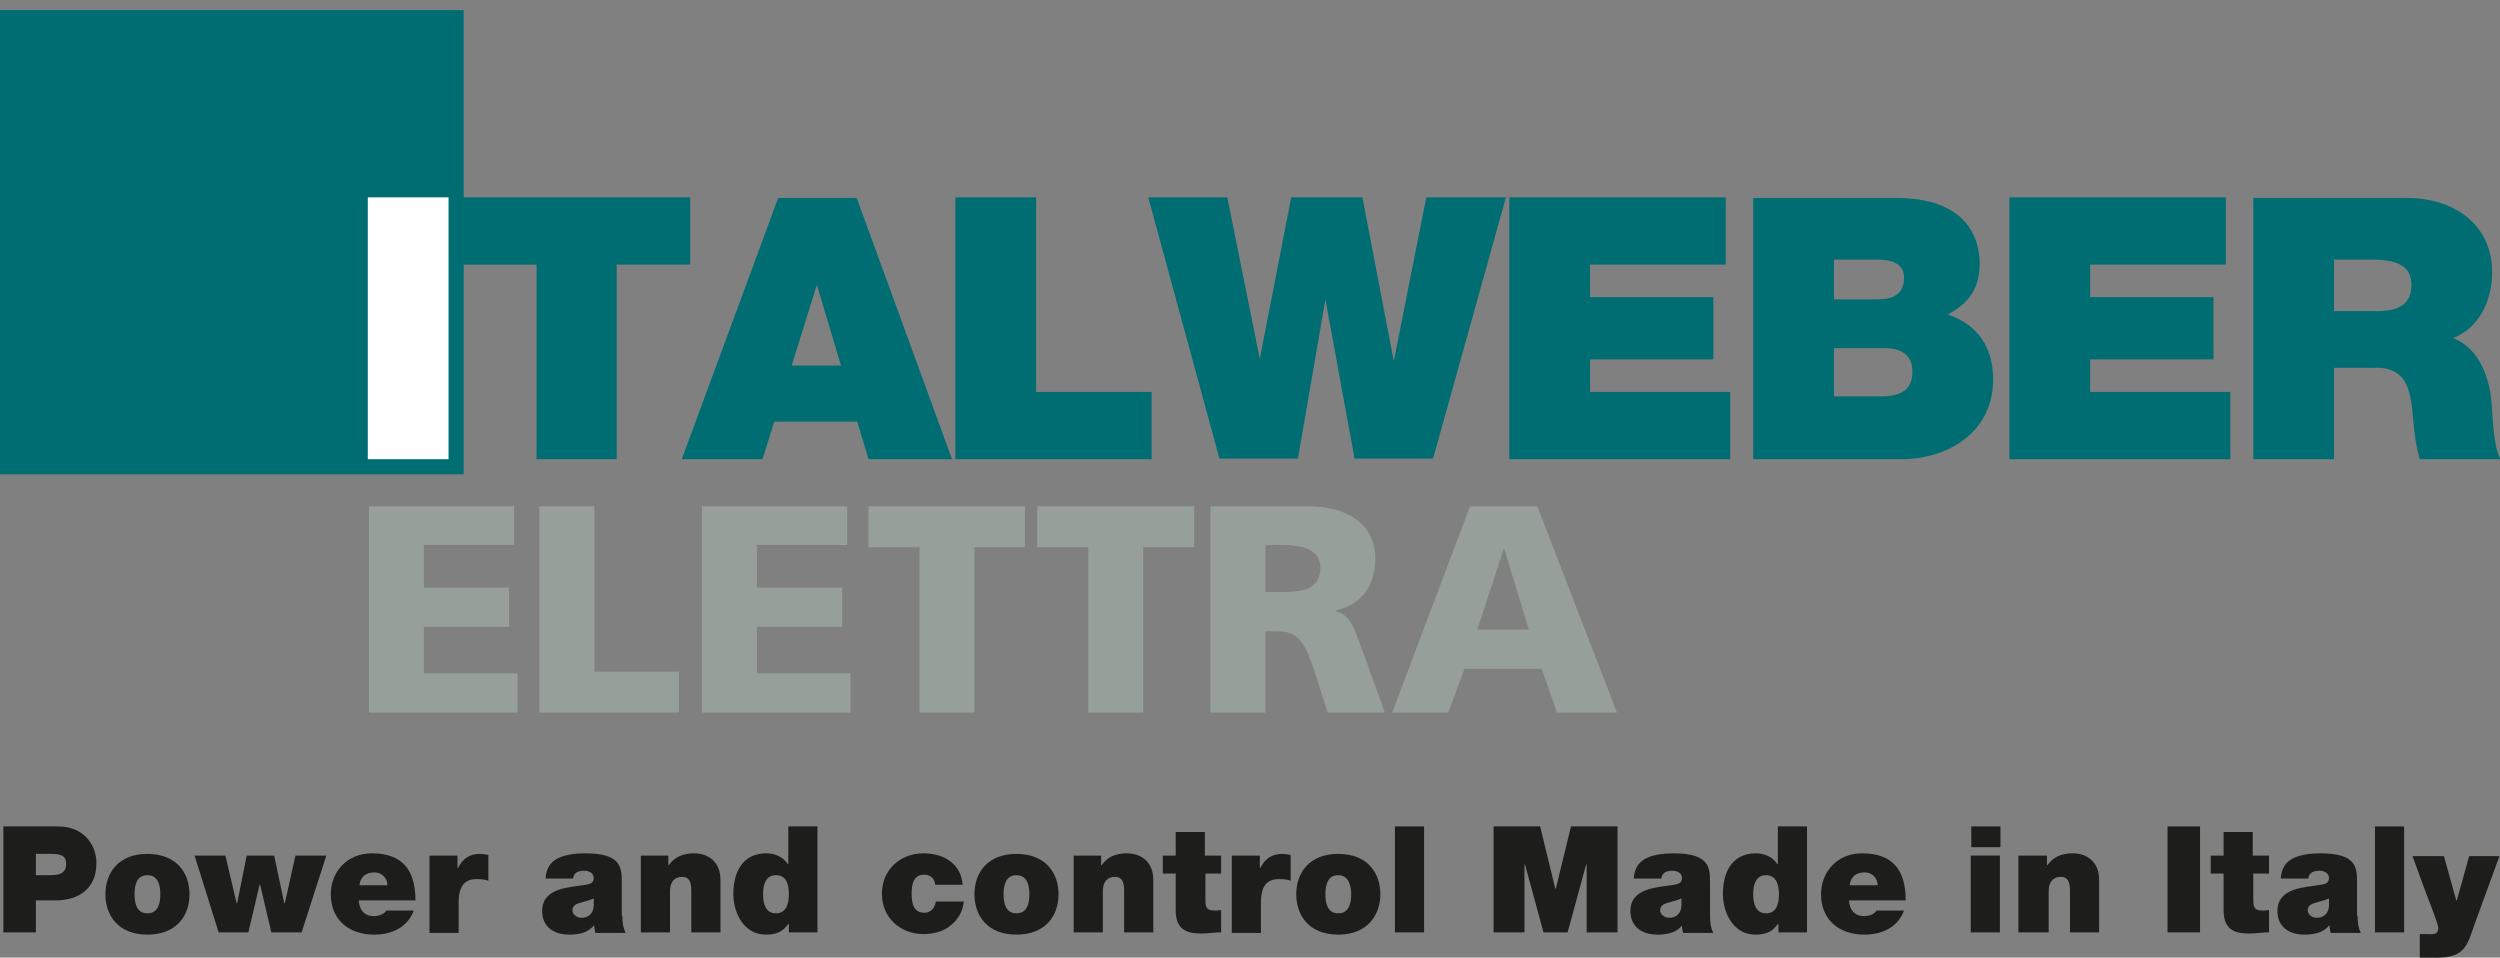 <?xml version="1.0" encoding="utf-8"?>
<!-- Generator: Adobe Illustrator 21.0.0, SVG Export Plug-In . SVG Version: 6.00 Build 0)  -->
<svg version="1.1" id="Livello_1" xmlns="http://www.w3.org/2000/svg" xmlns:xlink="http://www.w3.org/1999/xlink" x="0px" y="0px"
	 width="445.9px" height="170.8px" viewBox="0 0 445.9 170.8" style="enable-background:new 0 0 445.9 170.8;" xml:space="preserve"
	>
<rect x="0" y="0" width="445.9" height="170.8" fill="#808080" stroke="none"/>
<style type="text/css">
	.st0{fill:#006D72;}
	.st1{fill:#FFFFFF;}
	.st2{fill:#969F99;}
	.st3{fill:#1D1D1B;}
</style>
<g>
	<g>
		<polygon class="st0" points="65.6,81.9 80,81.9 80,35.2 65.6,35.2 		"/>
		<path class="st0" d="M416.3,46.3h6.7c5.5,0,7.1,1.7,7.1,4.6c0,4.2-3.7,4.6-6.3,4.6h-7.5L416.3,46.3L416.3,46.3z M401.9,81.9h14.4
			V65.6h7.6c5.7,0,6.1,4.6,6.5,9.1c0.2,2.4,0.5,4.8,1.2,7.2H446c-1.3-2.2-1.4-7.7-1.6-10c-0.5-5.8-2.9-10.1-6.9-11.6
			c4.8-1.8,7-6.9,7-11.7c0-8.8-7.1-13.3-15.2-13.3h-27.4V81.9L401.9,81.9z M358.5,81.9h39.3v-12h-25v-5.8h22V53h-22v-5.8H397v-12
			h-38.6v46.7H358.5z M327.1,46.3h7.6c2.9,0,4.9,0.8,4.9,3.2c0,3-1.9,3.9-4.9,3.9h-7.6V46.3L327.1,46.3z M312.7,81.9h26.5
			c8.2,0,16.3-4.8,16.3-14.2c0-6.9-3.9-10.2-8.1-11.6c3.5-1.9,5.7-4.4,5.7-9.1c0-4.8-2.6-11.7-14.9-11.7h-25.5V81.9L312.7,81.9z
			 M327.1,62.1h9c3.4,0,5,1.5,5,4.2c0,3.6-2.6,4.4-5.6,4.4h-8.4V62.1L327.1,62.1z M269.3,81.9h39.3v-12h-25v-5.8h22V53h-22v-5.8
			h24.2v-12h-38.6v46.7H269.3z M268.6,35.2h-14.2l-5.8,29.2L243,35.2h-12.7L224.7,64l-5.8-28.8h-14.1l12.7,46.6h14l4.9-28.4
			l5.2,28.4h14L268.6,35.2L268.6,35.2z M170.4,81.9h35v-12h-20.6V35.2h-14.4V81.9L170.4,81.9z M121.6,81.9H136l2.1-6.7h14.8l2,6.7
			h14.9l-17-46.6h-14L121.6,81.9L121.6,81.9z M141.2,65.2l4.5-14.4l4.3,14.4H141.2L141.2,65.2z M95.7,81.9H110V47.2h13.1v-12H82.6
			v12h13.1V81.9L95.7,81.9z"/>
		<polygon class="st0" points="-0.1,1.8 82.7,1.8 82.7,84.6 -0.1,84.6 		"/>
		<polygon class="st1" points="65.6,81.9 80,81.9 80,35.2 65.6,35.2 		"/>
		<polygon class="st2" points="65.8,127.1 92.3,127.1 92.3,120.1 75.6,120.1 75.6,111.8 90.8,111.8 90.8,104.8 75.6,104.8 
			75.6,97.2 91.7,97.2 91.7,90.3 65.8,90.3 		"/>
		<polygon class="st2" points="96.2,127.1 121.1,127.1 121.1,119.8 106,119.8 106,90.3 96.2,90.3 		"/>
		<polygon class="st2" points="125.2,127.1 151.7,127.1 151.7,120.1 135,120.1 135,111.8 150.2,111.8 150.2,104.8 135,104.8 
			135,97.2 151.1,97.2 151.1,90.3 125.2,90.3 		"/>
		<polygon class="st2" points="164,127.1 173.8,127.1 173.8,97.6 182.8,97.6 182.8,90.3 154.9,90.3 154.9,97.6 164,97.6 		"/>
		<polygon class="st2" points="194.1,127.1 203.9,127.1 203.9,97.6 213,97.6 213,90.3 185,90.3 185,97.6 194.1,97.6 		"/>
		<path class="st2" d="M215.9,127.1h9.8v-14.5h2.1c3.6,0,4.9,1.6,6.9,7.9l2.1,6.6H247l-3.6-10c-1.8-4.5-2.1-7.3-5.2-8.1v-0.1
			c4.7-1.1,7.1-4.4,7.1-9.3c0-6.3-5.3-9.3-11.9-9.3h-17.5L215.9,127.1L215.9,127.1z M225.7,97.2h2.6c3.7,0,7.2,0.6,7.2,4.1
			c0,4.2-4,4.3-7.2,4.3h-2.6V97.2L225.7,97.2z"/>
		<path class="st2" d="M248.3,127.1h10l2.9-7.8H275l2.7,7.8h10.7l-14.2-36.8h-12L248.3,127.1L248.3,127.1z M272.7,112.3h-9.2
			l4.7-14.4h0.1L272.7,112.3L272.7,112.3z"/>
	</g>
	<g>
		<path class="st3" d="M0.6,147.4h9.7c5.1,0,6.9,3.8,6.9,6.5c0,4.6-3.1,6.7-7.4,6.7H6.4v5.7H0.6V147.4z M6.4,156.1h2.3
			c1.5,0,3.1-0.1,3.1-2c0-1.7-1.3-1.8-2.8-1.8H6.4V156.1z"/>
		<path class="st3" d="M26.3,166.7c-5.2,0-7.5-3.4-7.5-7.2s2.3-7.2,7.5-7.2s7.5,3.4,7.5,7.2S31.5,166.7,26.3,166.7z M26.3,156.1
			c-2,0-2.3,1.9-2.3,3.4s0.3,3.4,2.3,3.4s2.3-2,2.3-3.4S28.3,156.1,26.3,156.1z"/>
		<path class="st3" d="M53.8,166.3h-5.4l-2-8.5h-0.1l-2,8.5H39l-4.3-13.7h5.5l2,8.5h0.1l1.7-8.5h4.9l1.8,8.5h0.1l1.9-8.5h5.5
			L53.8,166.3z"/>
		<path class="st3" d="M64,160.7c0.1,1.6,1,2.7,2.7,2.7c0.8,0,1.8-0.3,2.2-1h4.9c-1.1,3-3.9,4.3-7.1,4.3c-4.4,0-7.7-2.6-7.7-7.2
			c0-4,2.9-7.3,7.3-7.3c5.5,0,7.8,3,7.8,8.4H64z M69.1,157.9c0-1.3-1-2.3-2.3-2.3c-1.6,0-2.5,0.8-2.7,2.3H69.1z"/>
		<path class="st3" d="M76.6,152.6h5v2.2h0.1c0.8-1.6,2-2.5,3.9-2.5c0.5,0,1,0.1,1.5,0.2v4.6c-0.5-0.2-1-0.3-2.1-0.3
			c-2.1,0-3.2,1.2-3.2,4.2v5.4h-5.2V152.6z"/>
		<path class="st3" d="M111,163.3c0,1,0.1,2.2,0.6,3.1h-5.4c-0.1-0.4-0.2-0.9-0.2-1.3h-0.1c-1.1,1.3-2.7,1.6-4.4,1.6
			c-2.6,0-4.8-1.3-4.8-4.2c0-4.3,5.1-4.2,7.8-4.7c0.7-0.1,1.4-0.3,1.4-1.2c0-0.9-0.9-1.3-1.7-1.3c-1.6,0-1.9,0.8-2,1.4h-4.9
			c0.1-1.9,1-3.1,2.4-3.7c1.3-0.6,3.1-0.8,4.7-0.8c6.6,0,6.5,2.7,6.5,5.4V163.3z M106,160.2c-0.6,0.3-1.4,0.5-2.1,0.7
			c-1.2,0.3-1.8,0.6-1.8,1.5c0,0.6,0.7,1.3,1.6,1.3c1.2,0,2.1-0.7,2.2-2.1V160.2z"/>
		<path class="st3" d="M114.1,152.6h5.1v1.7h0.1c1-1.4,2.4-2.1,4.5-2.1c2.5,0,4.7,1.5,4.7,4.7v9.4h-5.2v-7.2c0-1.6-0.2-2.7-1.7-2.7
			c-0.9,0-2.1,0.5-2.1,2.6v7.3h-5.2V152.6z"/>
		<path class="st3" d="M145.8,166.3h-5.1v-1.5h-0.1c-0.7,0.9-1.5,1.9-4,1.9c-3.9,0-5.8-3.8-5.8-7.3c0-3.2,1.2-7.2,5.9-7.2
			c1.6,0,3,0.7,3.8,1.9h0.1v-6.7h5.2V166.3z M138.4,156.1c-1.9,0-2.3,1.8-2.3,3.4c0,1.6,0.4,3.4,2.3,3.4c1.9,0,2.3-1.8,2.3-3.4
			C140.7,157.8,140.3,156.1,138.4,156.1z"/>
		<path class="st3" d="M166.8,157.8c-0.1-0.6-0.2-1-0.6-1.3c-0.3-0.3-0.8-0.5-1.3-0.5c-2,0-2.3,1.7-2.3,3.4c0,1.7,0.3,3.4,2.3,3.4
			c1.1,0,1.9-0.9,2-2h5c-0.2,1.9-1.1,3.3-2.4,4.3c-1.2,1-2.9,1.5-4.8,1.5c-4.1,0-7.4-2.9-7.4-7.2s3.3-7.2,7.4-7.2
			c3.6,0,6.7,1.8,7,5.6H166.8z"/>
		<path class="st3" d="M181.3,166.7c-5.2,0-7.5-3.4-7.5-7.2s2.3-7.2,7.5-7.2c5.2,0,7.5,3.4,7.5,7.2S186.5,166.7,181.3,166.7z
			 M181.3,156.1c-2,0-2.3,1.9-2.3,3.4s0.3,3.4,2.3,3.4s2.3-2,2.3-3.4S183.3,156.1,181.3,156.1z"/>
		<path class="st3" d="M191.3,152.6h5.1v1.7h0.1c1-1.4,2.4-2.1,4.5-2.1c2.5,0,4.7,1.5,4.7,4.7v9.4h-5.2v-7.2c0-1.6-0.2-2.7-1.7-2.7
			c-0.9,0-2.1,0.5-2.1,2.6v7.3h-5.2V152.6z"/>
		<path class="st3" d="M215,152.6h2.8v3.2H215v4.8c0,1.3,0.3,1.8,1.6,1.8c0.4,0,0.8,0,1.2-0.1v4c-1.1,0-2.3,0.2-3.4,0.2
			c-2.2,0-4.7-0.3-4.7-4.1v-6.6h-2.3v-3.2h2.3v-4.2h5.2V152.6z"/>
		<path class="st3" d="M219.7,152.6h5v2.2h0.1c0.8-1.6,2-2.5,3.9-2.5c0.5,0,1,0.1,1.5,0.2v4.6c-0.5-0.2-1-0.3-2.1-0.3
			c-2.1,0-3.2,1.2-3.2,4.2v5.4h-5.2V152.6z"/>
		<path class="st3" d="M238.7,166.7c-5.2,0-7.5-3.4-7.5-7.2s2.3-7.2,7.5-7.2s7.5,3.4,7.5,7.2S243.8,166.7,238.7,166.7z M238.7,156.1
			c-2,0-2.3,1.9-2.3,3.4s0.3,3.4,2.3,3.4s2.3-2,2.3-3.4S240.6,156.1,238.7,156.1z"/>
		<path class="st3" d="M248.8,147.4h5.2v18.9h-5.2V147.4z"/>
		<path class="st3" d="M266.4,147.4h8.3l2.7,11.1h0.1l2.7-11.1h8.3v18.9h-5.5v-12.1h-0.1l-3.3,12.1h-4.3l-3.3-12.1h-0.1v12.1h-5.5
			V147.4z"/>
		<path class="st3" d="M305,163.3c0,1,0.1,2.2,0.6,3.1h-5.4c-0.1-0.4-0.2-0.9-0.2-1.3H300c-1.1,1.3-2.7,1.6-4.4,1.6
			c-2.6,0-4.8-1.3-4.8-4.2c0-4.3,5.1-4.2,7.8-4.7c0.7-0.1,1.4-0.3,1.4-1.2c0-0.9-0.9-1.3-1.7-1.3c-1.6,0-1.9,0.8-2,1.4h-4.9
			c0.1-1.9,1-3.1,2.4-3.7c1.3-0.6,3.1-0.8,4.7-0.8c6.6,0,6.5,2.7,6.5,5.4V163.3z M300,160.2c-0.6,0.3-1.4,0.5-2.1,0.7
			c-1.2,0.3-1.8,0.6-1.8,1.5c0,0.6,0.7,1.3,1.6,1.3c1.2,0,2.1-0.7,2.2-2.1V160.2z"/>
		<path class="st3" d="M322.3,166.3h-5.1v-1.5h-0.1c-0.7,0.9-1.5,1.9-4,1.9c-3.9,0-5.8-3.8-5.8-7.3c0-3.2,1.2-7.2,5.9-7.2
			c1.6,0,3,0.7,3.8,1.9h0.1v-6.7h5.2V166.3z M315,156.1c-1.9,0-2.3,1.8-2.3,3.4c0,1.6,0.4,3.4,2.3,3.4c1.9,0,2.3-1.8,2.3-3.4
			C317.3,157.8,316.8,156.1,315,156.1z"/>
		<path class="st3" d="M329.8,160.7c0.1,1.6,1,2.7,2.7,2.7c0.8,0,1.8-0.3,2.2-1h4.9c-1.1,3-3.9,4.3-7.1,4.3c-4.4,0-7.7-2.6-7.7-7.2
			c0-4,2.9-7.3,7.3-7.3c5.5,0,7.8,3,7.8,8.4H329.8z M334.9,157.9c0-1.3-1-2.3-2.3-2.3c-1.6,0-2.5,0.8-2.7,2.3H334.9z"/>
		<path class="st3" d="M356.8,151.1h-5.2v-3.7h5.2V151.1z M351.5,152.6h5.2v13.7h-5.2V152.6z"/>
		<path class="st3" d="M360,152.6h5.1v1.7h0.1c1-1.4,2.4-2.1,4.5-2.1c2.5,0,4.7,1.5,4.7,4.7v9.4h-5.2v-7.2c0-1.6-0.2-2.7-1.7-2.7
			c-0.9,0-2.1,0.5-2.1,2.6v7.3H360V152.6z"/>
		<path class="st3" d="M386.6,147.4h5.8v18.9h-5.8V147.4z"/>
		<path class="st3" d="M401.9,152.6h2.8v3.2h-2.8v4.8c0,1.3,0.3,1.8,1.6,1.8c0.4,0,0.8,0,1.2-0.1v4c-1.1,0-2.3,0.2-3.4,0.2
			c-2.2,0-4.7-0.3-4.7-4.1v-6.6h-2.3v-3.2h2.3v-4.2h5.2V152.6z"/>
		<path class="st3" d="M420.5,163.3c0,1,0.1,2.2,0.6,3.1h-5.4c-0.1-0.4-0.2-0.9-0.2-1.3h-0.1c-1.1,1.3-2.7,1.6-4.4,1.6
			c-2.6,0-4.8-1.3-4.8-4.2c0-4.3,5.1-4.2,7.8-4.7c0.7-0.1,1.4-0.3,1.4-1.2c0-0.9-0.9-1.3-1.7-1.3c-1.6,0-1.9,0.8-2,1.4h-4.9
			c0.1-1.9,1-3.1,2.4-3.7c1.3-0.6,3.1-0.8,4.7-0.8c6.6,0,6.5,2.7,6.5,5.4V163.3z M415.5,160.2c-0.6,0.3-1.4,0.5-2.1,0.7
			c-1.2,0.3-1.8,0.6-1.8,1.5c0,0.6,0.7,1.3,1.6,1.3c1.2,0,2.1-0.7,2.2-2.1V160.2z"/>
		<path class="st3" d="M423.6,147.4h5.2v18.9h-5.2V147.4z"/>
		<path class="st3" d="M441.2,165.3c-0.4,1.2-0.9,2.8-1.7,3.8c-1.4,1.7-3.5,1.7-5.5,1.7h-2.4v-4.2h1.2c0.5,0,1.2,0.1,1.6-0.1
			c0.3-0.2,0.5-0.4,0.5-1c0-0.7-2-5.7-2.3-6.5l-2.3-6.3h5.6l2.2,7.9h0.1l2.2-7.9h5.4L441.2,165.3z"/>
	</g>
</g>
</svg>

